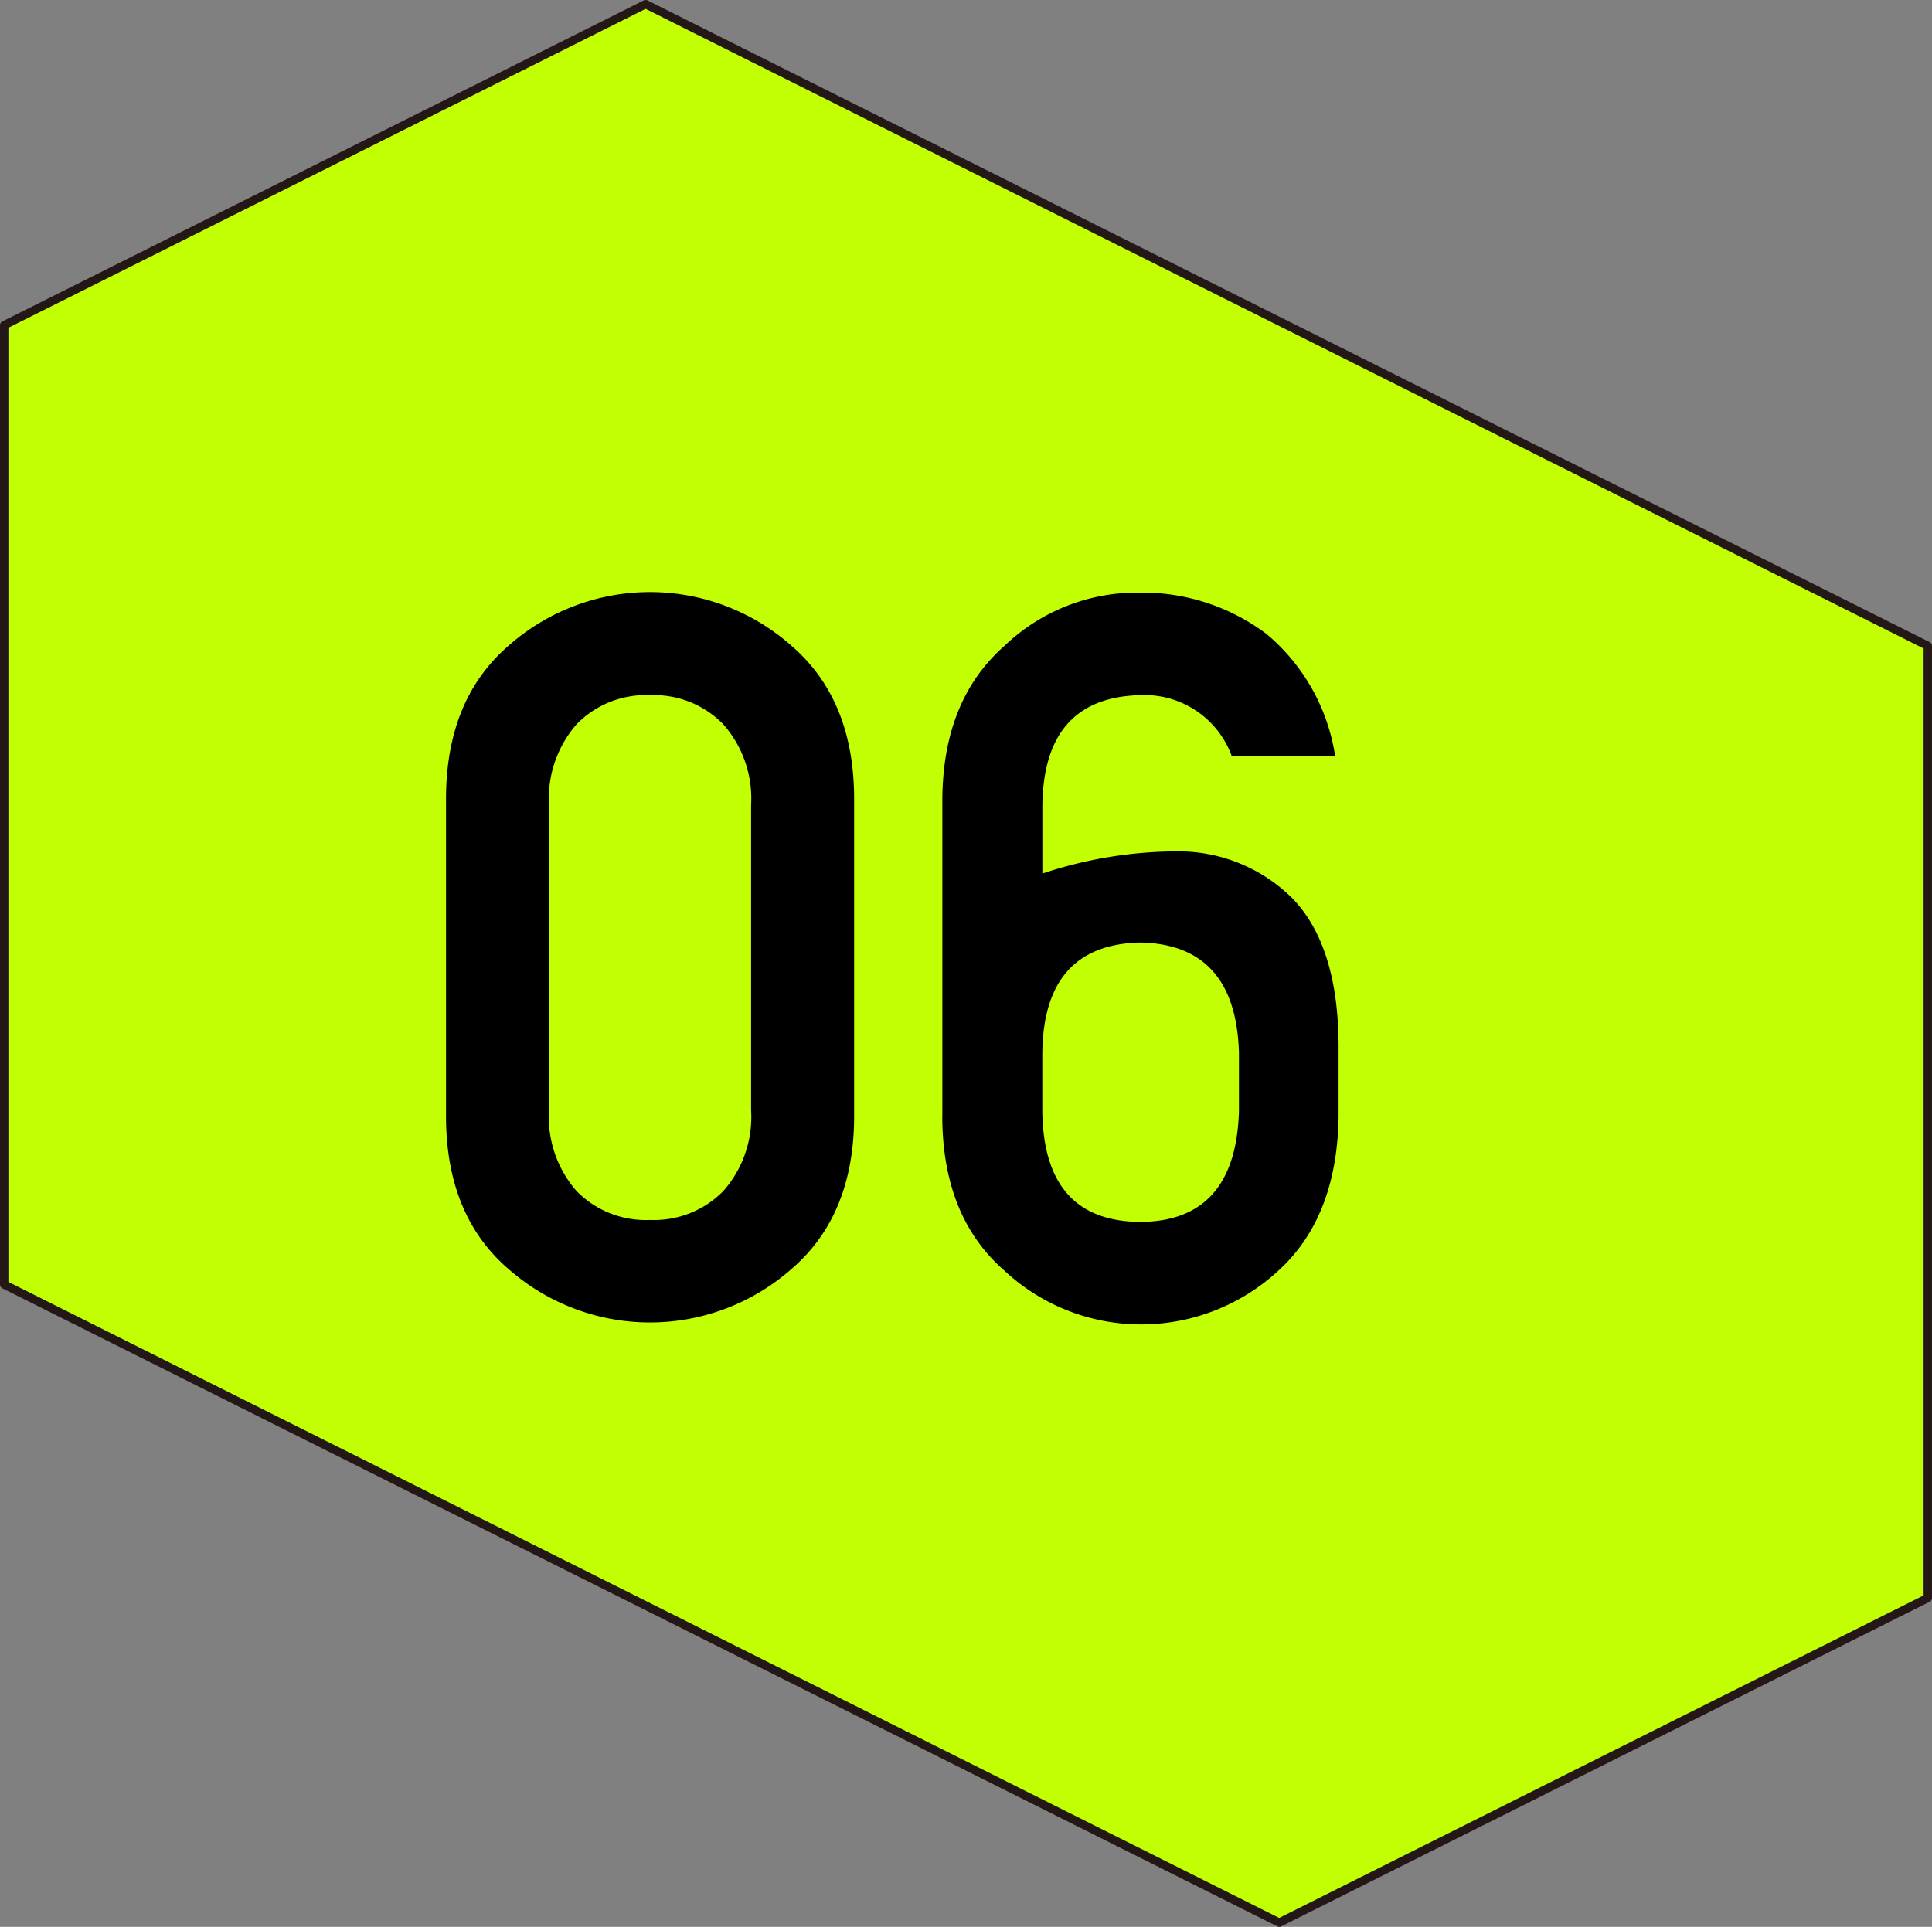 <svg id="グループ_3" data-name="グループ 3" xmlns="http://www.w3.org/2000/svg" xmlns:xlink="http://www.w3.org/1999/xlink" width="124.351" height="124.041" viewBox="0 0 124.351 124.041">
  <rect x="0" y="0" width="124.351" height="124.041" fill="#808080" stroke="none"/>
  <defs>
    <clipPath id="clip-path">
      <rect id="長方形_1" data-name="長方形 1" width="124.351" height="124.041" fill="none"/>
    </clipPath>
  </defs>
  <path id="パス_1" data-name="パス 1" d="M40.2.949.27,20.935V82.692l82.064,41.079,41.746-20.9V41.581l-41.746-20.9L41.554.27Z" fill="#c2ff02"/>
  <g id="グループ_2" data-name="グループ 2">
    <g id="グループ_1" data-name="グループ 1" clip-path="url(#clip-path)">
      <path id="パス_2" data-name="パス 2" d="M82.334,124.041a.273.273,0,0,1-.121-.029L.149,82.934A.271.271,0,0,1,0,82.692V20.935a.272.272,0,0,1,.149-.242L41.433.028a.271.271,0,0,1,.242,0L124.2,41.338a.272.272,0,0,1,.149.243v61.293a.272.272,0,0,1-.149.242l-41.746,20.9a.277.277,0,0,1-.122.029M.541,82.525l81.793,40.942,41.476-20.76V41.748L41.554.573.541,21.1Z" fill="#231815"/>
      <path id="パス_3" data-name="パス 3" d="M28.707,71.841v-20.4q0-6.376,4-9.85a13.732,13.732,0,0,1,18.256,0q4.012,3.474,4.012,9.85v20.4q0,6.376-4.012,9.834a13.776,13.776,0,0,1-18.256,0q-4-3.458-4-9.834m19.636-.38V51.825a7.218,7.218,0,0,0-1.792-5.2,6.228,6.228,0,0,0-4.711-1.871,6.212,6.212,0,0,0-4.726,1.871,7.251,7.251,0,0,0-1.777,5.2V71.461a7.238,7.238,0,0,0,1.777,5.218,6.238,6.238,0,0,0,4.726,1.856,6.254,6.254,0,0,0,4.711-1.856,7.205,7.205,0,0,0,1.792-5.218"/>
      <path id="パス_4" data-name="パス 4" d="M60.653,71.936V51.476q.031-6.406,4-9.9A12.335,12.335,0,0,1,73.4,38.153a13.275,13.275,0,0,1,8.122,2.664,12.744,12.744,0,0,1,4.41,7.836H79.272a5.973,5.973,0,0,0-5.9-3.9q-6.216.159-6.281,7.137v4.346a27.525,27.525,0,0,1,8.566-1.427,10.389,10.389,0,0,1,7.549,3.045q3.013,3.139,2.95,9.834V71.9q-.1,6.441-3.838,9.866A13.014,13.014,0,0,1,73.4,85.259,12.876,12.876,0,0,1,64.649,81.8q-3.965-3.456-4-9.865m6.438-4.187v3.806q.1,7.074,6.312,7.106,6.123-.032,6.345-7.106V67.749Q79.527,60.8,73.4,60.675q-6.217.127-6.312,7.074"/>
    </g>
  </g>
</svg>
